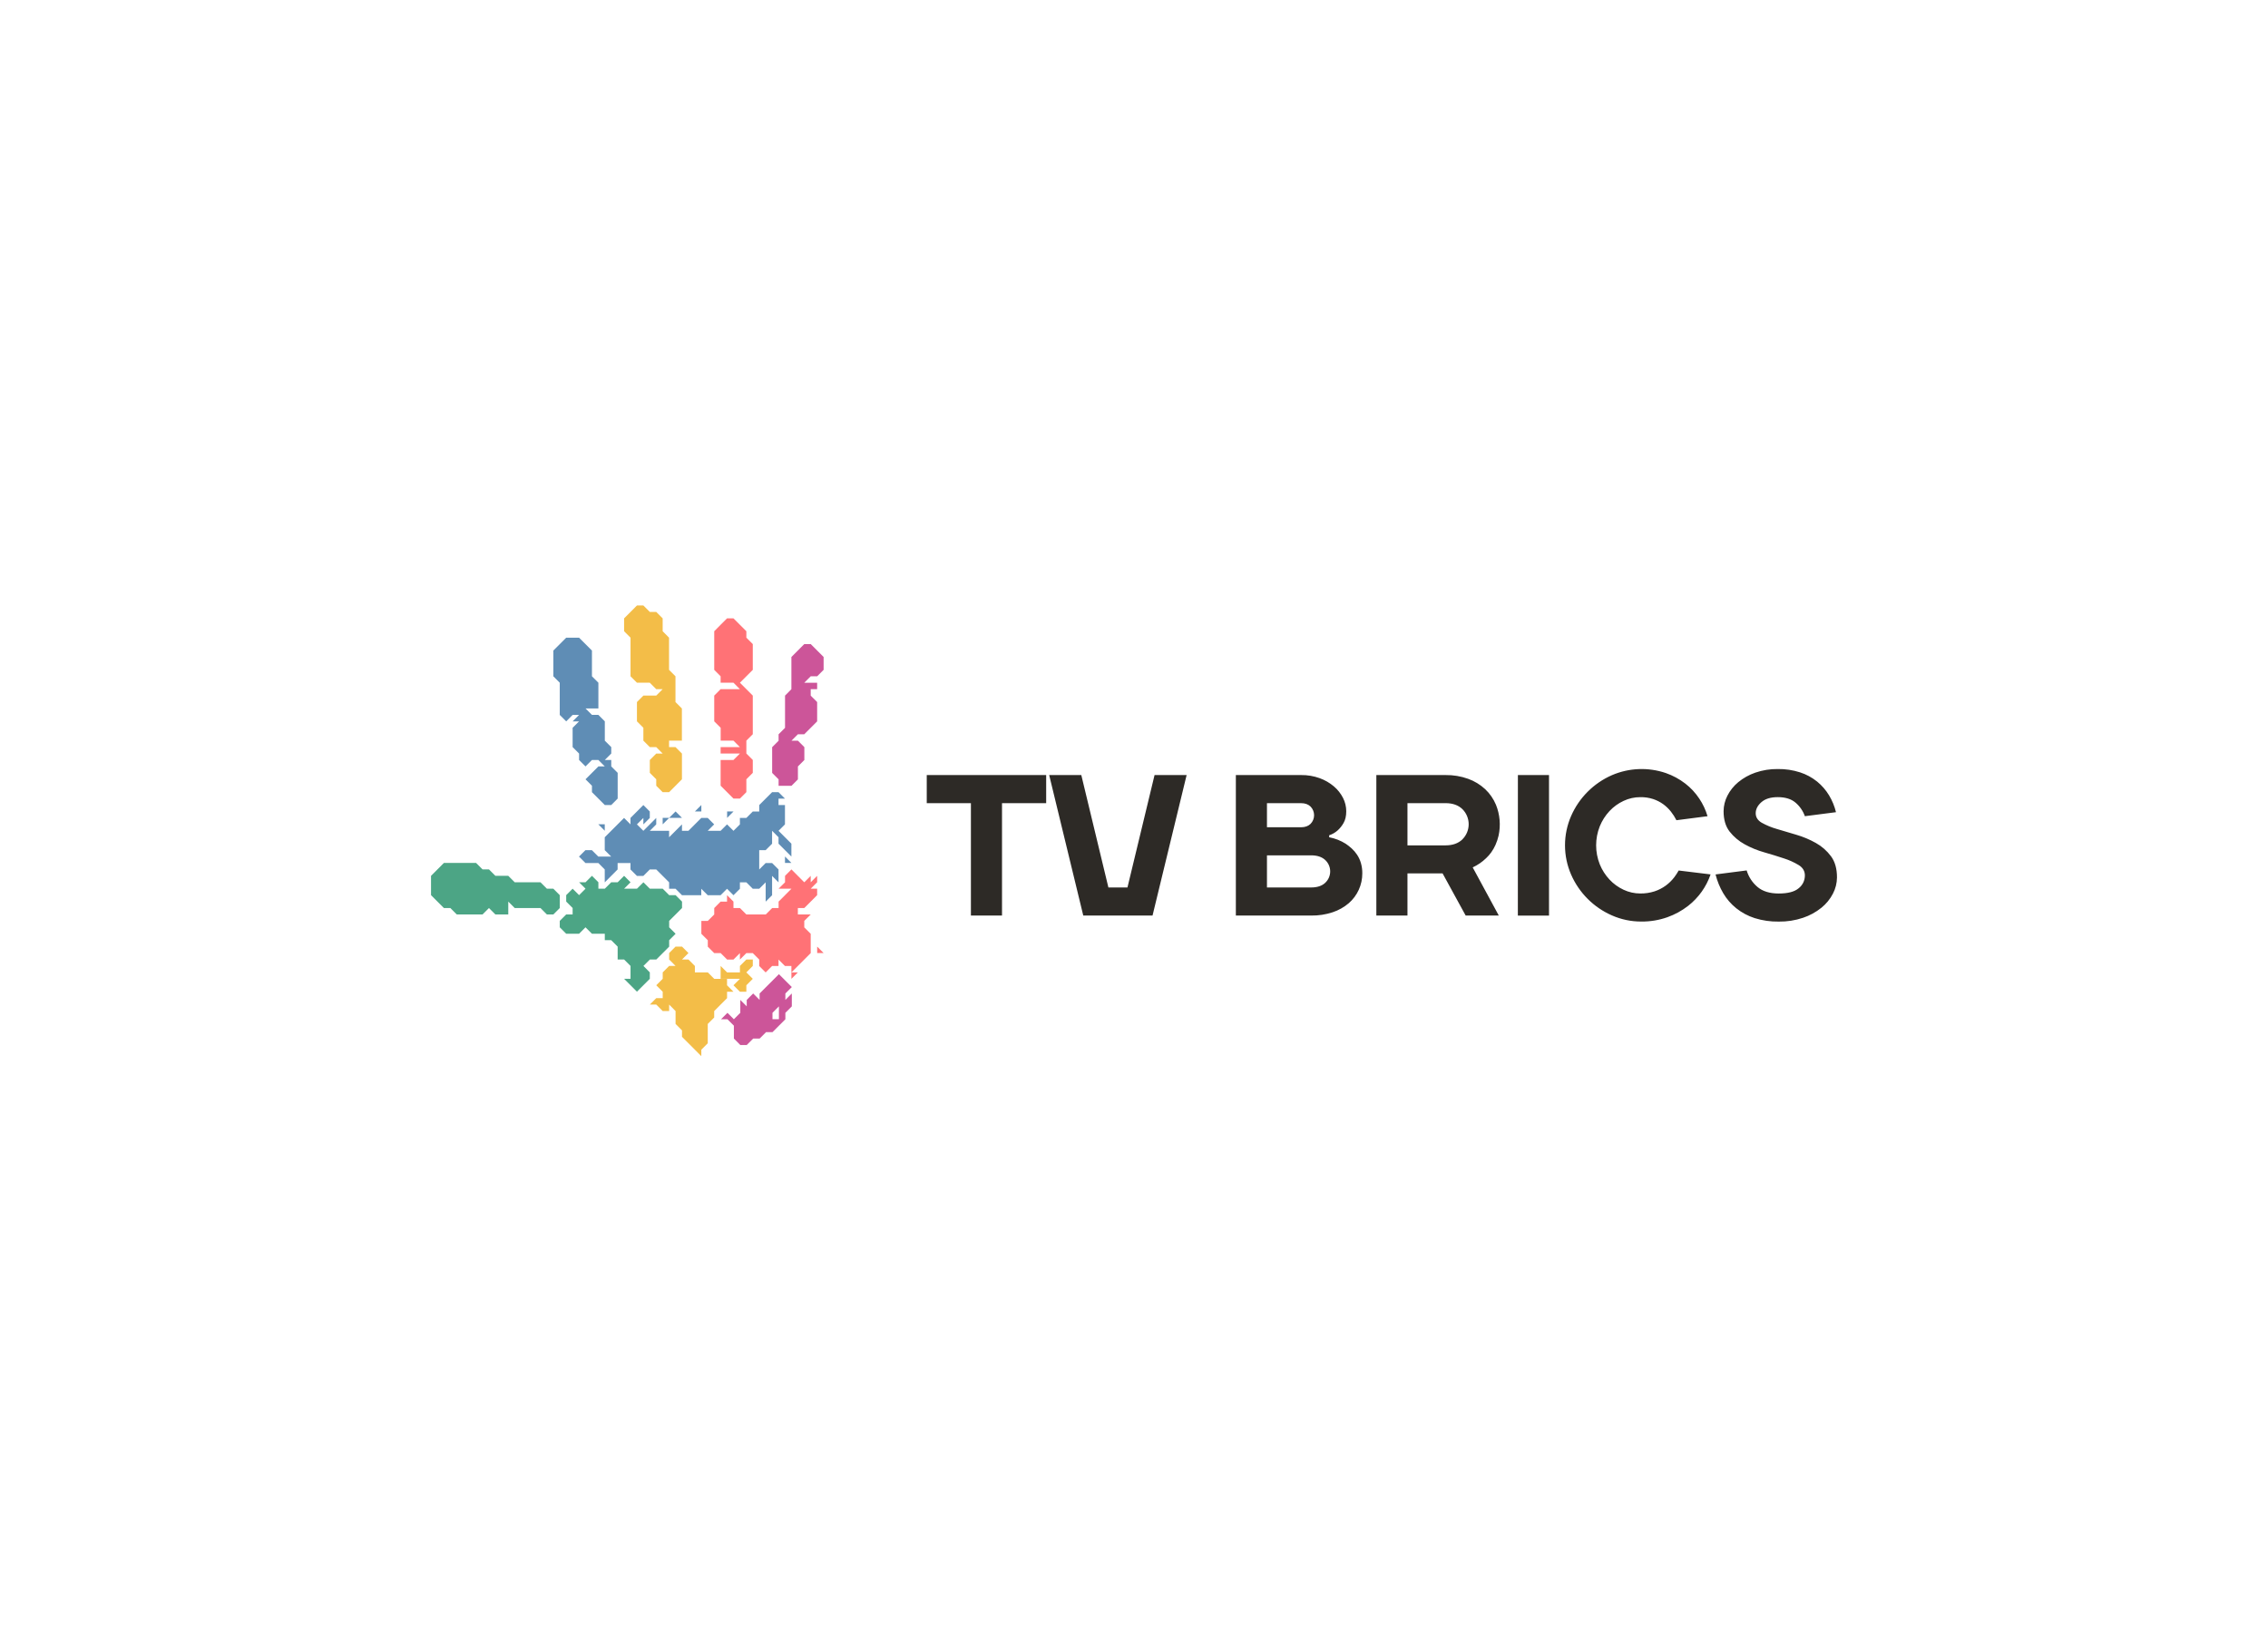 <svg width="221" height="161" viewBox="0 0 221 161" fill="none" xmlns="http://www.w3.org/2000/svg">
<path fill-rule="evenodd" clip-rule="evenodd" d="M42 87.226V85.344L42.628 84.716L43.255 84.088H46.392L47.019 84.716H47.646L48.273 85.344H49.528L50.156 85.972H52.665L53.292 86.599H53.919L54.546 87.226V88.482L53.919 89.11H53.292L52.665 88.482H50.156L49.528 87.854V89.11H48.273L47.646 88.482L47.019 89.11H44.509L43.882 88.482H43.255L42 87.226Z" fill="#4CA585"/>
<path fill-rule="evenodd" clip-rule="evenodd" d="M55.798 86.597L55.172 87.224V87.852L55.798 88.478V89.105H55.172L54.545 89.732V90.36L55.172 90.987H56.425L57.052 90.36L57.679 90.987H58.933V91.614H59.559L60.186 92.241V93.496H60.813L61.44 94.123V95.378H60.813L61.44 96.005L62.066 96.632L62.693 96.005L63.32 95.378V94.75L62.698 94.126L63.325 93.499H63.952L64.578 92.872L65.205 92.244V91.617L65.832 90.99L65.205 90.363V89.736L65.832 89.109L66.459 88.482V87.855L65.832 87.227H65.205L64.576 86.597H63.322L62.698 85.973L62.068 86.597H60.815L61.441 85.97L60.815 85.343L60.188 85.97H59.561L58.935 86.597H58.308V85.97L57.681 85.343L57.054 85.97H56.427L57.054 86.597L56.427 87.224L55.798 86.597Z" fill="#4CA585"/>
<path fill-rule="evenodd" clip-rule="evenodd" d="M58.935 78.447L58.308 77.819L57.681 77.192V76.564L57.054 75.937L58.308 74.683H58.935L58.308 74.056H57.681L57.054 74.683L56.427 74.056V73.429L55.798 72.799V70.919L56.425 70.293H55.798L56.425 69.665H55.798L55.171 70.293L54.544 69.665V66.529L53.919 65.899V63.393L54.546 62.766L55.172 62.139H56.427L57.054 62.766L57.681 63.393V65.899L58.308 66.527V69.035H57.054L57.681 69.662H58.308L58.935 70.29V72.172L59.562 72.799V73.426L58.935 74.053H59.562V74.68L60.188 75.308V77.816L59.562 78.444L58.935 78.447Z" fill="#5F8DB5"/>
<path fill-rule="evenodd" clip-rule="evenodd" d="M56.419 83.468L57.046 82.84H57.672L58.3 83.468H59.555L58.928 82.84V81.585L59.555 80.957L60.182 80.33L60.809 79.703L61.436 80.33V79.703L62.064 79.075L62.691 78.447L63.318 79.075V79.703L62.691 80.33V79.703L62.064 80.33L62.691 80.957L63.318 80.33L63.945 79.703V80.33L63.318 80.957H65.2V81.585L65.827 80.957L66.454 80.33V80.957H67.082L67.709 80.33L68.335 79.703H68.963L69.59 80.33L68.963 80.957H70.217L70.845 80.33L71.472 80.957L72.099 80.33V79.703H72.726L73.353 79.075H73.981V78.447L74.608 77.82L75.235 77.193H75.862L76.489 77.82H75.862V78.447H76.489V80.33L75.862 80.957L76.489 81.585L77.116 82.212V83.468L76.489 82.84L75.862 82.212V81.585L75.235 80.957V82.212L74.608 82.84H73.981V84.723L74.608 84.095H75.235L75.862 84.723V85.978L75.235 85.351V87.233L74.608 87.86V85.978L73.981 86.605H73.353L72.726 85.978H72.099V86.605L71.471 87.232L70.844 86.605L70.216 87.232H68.963L68.335 86.605V87.232H66.454L65.827 86.605H65.2V85.977L64.572 85.35L63.945 84.723H63.318L62.691 85.351H62.064L61.436 84.723V84.095H60.182V84.723L59.555 85.351L58.928 85.978V84.723L58.301 84.095H57.046L56.419 83.468Z" fill="#5F8DB5"/>
<path fill-rule="evenodd" clip-rule="evenodd" d="M58.3 80.323H58.929V80.952L58.3 80.323Z" fill="#5F8DB5"/>
<path fill-rule="evenodd" clip-rule="evenodd" d="M76.491 83.46V84.088H77.12L76.491 83.46Z" fill="#5F8DB5"/>
<path fill-rule="evenodd" clip-rule="evenodd" d="M64.572 80.327V79.698H65.2L65.829 79.069L66.457 79.698H65.204L64.572 80.327Z" fill="#5F8DB5"/>
<path fill-rule="evenodd" clip-rule="evenodd" d="M68.34 78.443L67.711 79.072H68.34V78.443Z" fill="#5F8DB5"/>
<path fill-rule="evenodd" clip-rule="evenodd" d="M70.852 79.072V79.698L71.48 79.068L70.852 79.072Z" fill="#5F8DB5"/>
<path fill-rule="evenodd" clip-rule="evenodd" d="M77.12 84.717L76.496 85.345V85.973L75.865 86.597H77.12L76.496 87.227L75.869 87.855V88.483H75.242L74.615 89.11H72.729L72.102 88.483H71.471V87.855L70.844 87.227V87.855H70.217L69.597 88.483V89.11L68.97 89.737H68.342V90.992L68.97 91.62V92.248L69.597 92.874H70.225L70.852 93.502H71.471L72.099 92.874V93.502L72.725 92.874H73.352L73.98 93.502V94.13L74.607 94.757L75.234 94.13H75.862V93.502L76.489 94.13H77.116V94.757L77.743 94.13L78.37 93.502L78.998 92.874V90.992L78.37 90.365V89.737L78.998 89.11H77.746V88.483H78.37L78.998 87.855L79.625 87.227V86.597H78.998L79.625 85.97V85.345L78.998 85.973V85.345L78.37 85.973L77.743 85.345L77.12 84.717Z" fill="#FF7276"/>
<path fill-rule="evenodd" clip-rule="evenodd" d="M79.628 92.24L80.257 92.868H79.628V92.24Z" fill="#FF7276"/>
<path fill-rule="evenodd" clip-rule="evenodd" d="M77.118 94.752H77.746L77.118 95.38V94.752Z" fill="#FF7276"/>
<path fill-rule="evenodd" clip-rule="evenodd" d="M69.597 62.136V65.272L70.219 65.899V66.526H71.471L72.097 67.154H70.219L69.597 67.781V70.29L70.224 70.917V72.172H71.471L72.097 72.799H70.219V73.425H72.1L71.471 74.053H70.219V76.561L70.846 77.189L71.473 77.816H72.1L72.727 77.189V75.935L73.354 75.307V74.053L72.727 73.425V72.172L73.354 71.544V67.781L72.727 67.154L72.1 66.526L72.727 65.899L73.354 65.272V62.763L72.727 62.136V61.509L72.1 60.882L71.471 60.255H70.844L70.217 60.882L69.597 61.509V62.136Z" fill="#FF7276"/>
<path fill-rule="evenodd" clip-rule="evenodd" d="M61.44 59.628L60.814 60.255V61.509L61.44 62.137V65.899L62.066 66.526H63.317L63.943 67.154H64.572L63.946 67.781H62.692L62.066 68.409V70.29L62.692 70.918V72.172L63.317 72.799H63.943L64.572 73.429H63.946L63.32 74.056V75.31L63.946 75.938V76.565L64.572 77.193H65.198L65.824 76.565L66.45 75.938V73.429L65.821 72.799H65.195V72.172H66.445V69.037L65.82 68.41V65.899L65.194 65.272V62.137L64.572 61.509V60.255L63.946 59.628H63.32L62.692 59H62.066L61.44 59.628Z" fill="#F3BD48"/>
<path fill-rule="evenodd" clip-rule="evenodd" d="M65.829 92.24L65.203 92.868V93.496L65.829 94.124H65.203L64.576 94.752V95.379L63.948 96.008L64.576 96.636V97.263H63.948L63.321 97.891H63.948L64.576 98.52H65.203V97.891L65.829 98.52V99.775L66.456 100.403V101.032L67.084 101.659L67.711 102.287L68.338 102.915V102.287L68.966 101.659V99.775L69.593 99.148V98.522L70.219 97.893L70.847 97.265V96.637H71.471L70.844 96.01V95.381H69.597L68.97 94.753H67.711V94.126L67.084 93.496H66.456L67.084 92.868L66.456 92.24H65.829Z" fill="#F3BD48"/>
<path fill-rule="evenodd" clip-rule="evenodd" d="M73.356 93.496H72.729L72.101 94.124V94.752H70.847L70.22 94.124V95.379H72.101L71.471 96.008L72.098 96.636H72.726V96.008L73.353 95.379L72.726 94.752L73.353 94.124L73.356 93.496Z" fill="#F3BD48"/>
<path fill-rule="evenodd" clip-rule="evenodd" d="M79.628 63.391L79.001 62.763H78.37L77.743 63.391L77.116 64.019V67.156L76.496 67.783V70.925L75.869 71.552V72.179L75.241 72.807V75.317L75.869 75.945V76.572H77.124L77.751 75.945V74.685L78.378 74.058V72.803L77.751 72.175H77.124L77.751 71.548H78.37L78.998 70.92L79.625 70.293V68.41L78.998 67.783V67.156H79.625V66.528H78.37L79.001 65.899H79.628L80.255 65.272V64.019L79.628 63.391ZM77.158 96.183L76.53 95.556L75.9 94.925L75.273 95.553L74.645 96.181L74.018 96.808V97.436L73.391 96.808L72.764 97.436V98.063L72.137 97.436V98.692L71.509 99.32L70.885 98.692L70.258 99.32H70.885L71.512 99.947V101.202L72.139 101.83H72.766L73.393 101.202H74.021L74.648 100.574H75.275L75.902 99.947L76.529 99.32V98.692L77.157 98.065V96.808L76.529 97.436V96.808L77.158 96.183ZM75.9 99.316H75.273V98.692C75.273 98.692 75.9 98.068 75.9 98.065V99.316Z" fill="#CC5599"/>
<path d="M90.305 78.262H94.608V89.214H97.639V78.262H101.942V75.524H90.305V78.262ZM109.863 86.477H108.005L105.365 75.524H102.235L105.557 89.215H112.306L115.628 75.524H112.503L109.863 86.477ZM132.238 83.289C132.088 83.062 131.911 82.855 131.71 82.673C131.526 82.505 131.33 82.352 131.123 82.213C130.633 81.905 130.088 81.692 129.519 81.587V81.392C129.822 81.293 130.102 81.133 130.341 80.922C130.571 80.713 130.766 80.469 130.918 80.198C131.094 79.899 131.182 79.514 131.182 79.044C131.18 78.595 131.073 78.153 130.869 77.753C130.65 77.323 130.347 76.941 129.979 76.629C129.568 76.281 129.097 76.01 128.591 75.827C128.011 75.618 127.398 75.516 126.781 75.524H120.425V89.215H127.759C128.473 89.226 129.184 89.117 129.861 88.892C130.435 88.703 130.967 88.404 131.426 88.012C131.842 87.651 132.175 87.205 132.403 86.703C132.631 86.202 132.748 85.658 132.746 85.107C132.751 84.763 132.705 84.421 132.609 84.09C132.526 83.806 132.4 83.536 132.238 83.289ZM123.456 78.263H126.778C127.169 78.263 127.479 78.374 127.706 78.596C127.926 78.821 128.049 79.123 128.049 79.438C128.049 79.752 127.926 80.054 127.706 80.279C127.479 80.5 127.17 80.611 126.778 80.611H123.456V78.263ZM129.128 86.029C128.802 86.329 128.346 86.478 127.759 86.478H123.456V83.347H127.759C128.346 83.347 128.802 83.497 129.128 83.797C129.282 83.939 129.405 84.112 129.489 84.303C129.573 84.495 129.617 84.703 129.617 84.912C129.617 85.122 129.573 85.329 129.489 85.521C129.405 85.713 129.282 85.885 129.128 86.027V86.029ZM145.303 83.066C145.467 82.836 145.608 82.59 145.724 82.332C145.854 82.039 145.955 81.735 146.027 81.422C146.245 80.419 146.156 79.373 145.771 78.42C145.53 77.843 145.171 77.323 144.715 76.895C144.235 76.45 143.669 76.107 143.053 75.888C142.35 75.637 141.609 75.514 140.864 75.524H134.115V89.214H137.147V85.107H140.57C140.948 85.811 141.323 86.496 141.694 87.161C142.065 87.826 142.44 88.51 142.819 89.214H146.046L143.504 84.521C143.988 84.297 144.431 83.993 144.814 83.621C144.995 83.452 145.158 83.265 145.303 83.064V83.066ZM142.506 81.788C142.102 82.179 141.555 82.374 140.864 82.375H137.147V78.262H140.864C141.554 78.262 142.101 78.457 142.506 78.849C142.894 79.238 143.112 79.766 143.112 80.316C143.112 80.866 142.894 81.393 142.506 81.783V81.788ZM147.904 89.22H150.94V75.524H147.908L147.904 89.22ZM163.14 85.49C162.903 85.798 162.623 86.072 162.309 86.301C161.975 86.543 161.606 86.732 161.214 86.859C160.768 87.001 160.302 87.07 159.835 87.064C159.274 87.064 158.719 86.941 158.211 86.703C157.691 86.462 157.223 86.124 156.832 85.705C156.428 85.272 156.107 84.768 155.884 84.219C155.414 83.031 155.414 81.71 155.884 80.522C156.107 79.973 156.428 79.469 156.832 79.035C157.223 78.617 157.692 78.278 158.211 78.038C158.719 77.8 159.274 77.676 159.835 77.677C160.259 77.669 160.682 77.732 161.087 77.862C161.436 77.978 161.766 78.146 162.065 78.36C162.348 78.566 162.601 78.81 162.818 79.084C163.025 79.346 163.205 79.627 163.355 79.925L166.387 79.534C166.208 78.927 165.937 78.35 165.585 77.823C165.214 77.263 164.753 76.768 164.222 76.356C163.649 75.915 163.008 75.568 162.325 75.329C160.61 74.744 158.738 74.817 157.073 75.534C155.293 76.312 153.871 77.734 153.093 79.515C152.7 80.415 152.498 81.386 152.498 82.368C152.498 83.35 152.7 84.321 153.093 85.221C153.87 87.003 155.292 88.424 157.073 89.202C157.973 89.599 158.946 89.802 159.929 89.798C160.795 89.808 161.655 89.666 162.472 89.378C163.201 89.119 163.885 88.745 164.496 88.271C165.507 87.482 166.267 86.417 166.684 85.204L163.576 84.825C163.446 85.056 163.3 85.278 163.14 85.49ZM178.416 83.436C178.023 82.907 177.523 82.467 176.948 82.146C176.346 81.806 175.706 81.537 175.042 81.343C174.357 81.141 173.721 80.952 173.135 80.776C172.624 80.632 172.132 80.428 171.668 80.17C171.276 79.942 171.081 79.633 171.081 79.241C171.082 78.849 171.267 78.49 171.637 78.165C172.009 77.838 172.54 77.675 173.232 77.676C173.962 77.676 174.536 77.852 174.953 78.204C175.371 78.558 175.689 79.016 175.872 79.533L178.904 79.142C178.763 78.564 178.536 78.01 178.228 77.499C177.921 76.989 177.527 76.536 177.065 76.159C176.57 75.761 176.007 75.456 175.402 75.26C174.701 75.035 173.968 74.926 173.232 74.937C172.487 74.927 171.746 75.046 171.041 75.289C170.436 75.498 169.873 75.812 169.379 76.218C168.94 76.581 168.58 77.031 168.322 77.538C168.082 78.004 167.955 78.52 167.951 79.044C167.951 79.865 168.146 80.527 168.537 81.03C168.937 81.539 169.437 81.961 170.005 82.272C170.608 82.605 171.248 82.867 171.912 83.054C172.593 83.249 173.229 83.445 173.818 83.641C174.332 83.803 174.825 84.026 175.286 84.306C175.677 84.553 175.872 84.886 175.872 85.303C175.873 85.544 175.82 85.783 175.715 86C175.61 86.217 175.456 86.407 175.266 86.555C174.862 86.896 174.216 87.066 173.329 87.066C172.442 87.066 171.748 86.851 171.247 86.421C170.75 85.999 170.386 85.441 170.2 84.817L167.168 85.208C167.33 85.854 167.584 86.473 167.921 87.047C168.251 87.604 168.678 88.097 169.183 88.503C169.716 88.928 170.322 89.253 170.971 89.462C171.734 89.701 172.529 89.816 173.328 89.803C174.133 89.814 174.933 89.689 175.695 89.432C176.345 89.214 176.95 88.883 177.484 88.454C177.951 88.077 178.334 87.608 178.608 87.075C178.862 86.589 178.997 86.049 179 85.501C179.002 84.652 178.807 83.964 178.416 83.435V83.436Z" fill="#2D2A26"/>
</svg>
